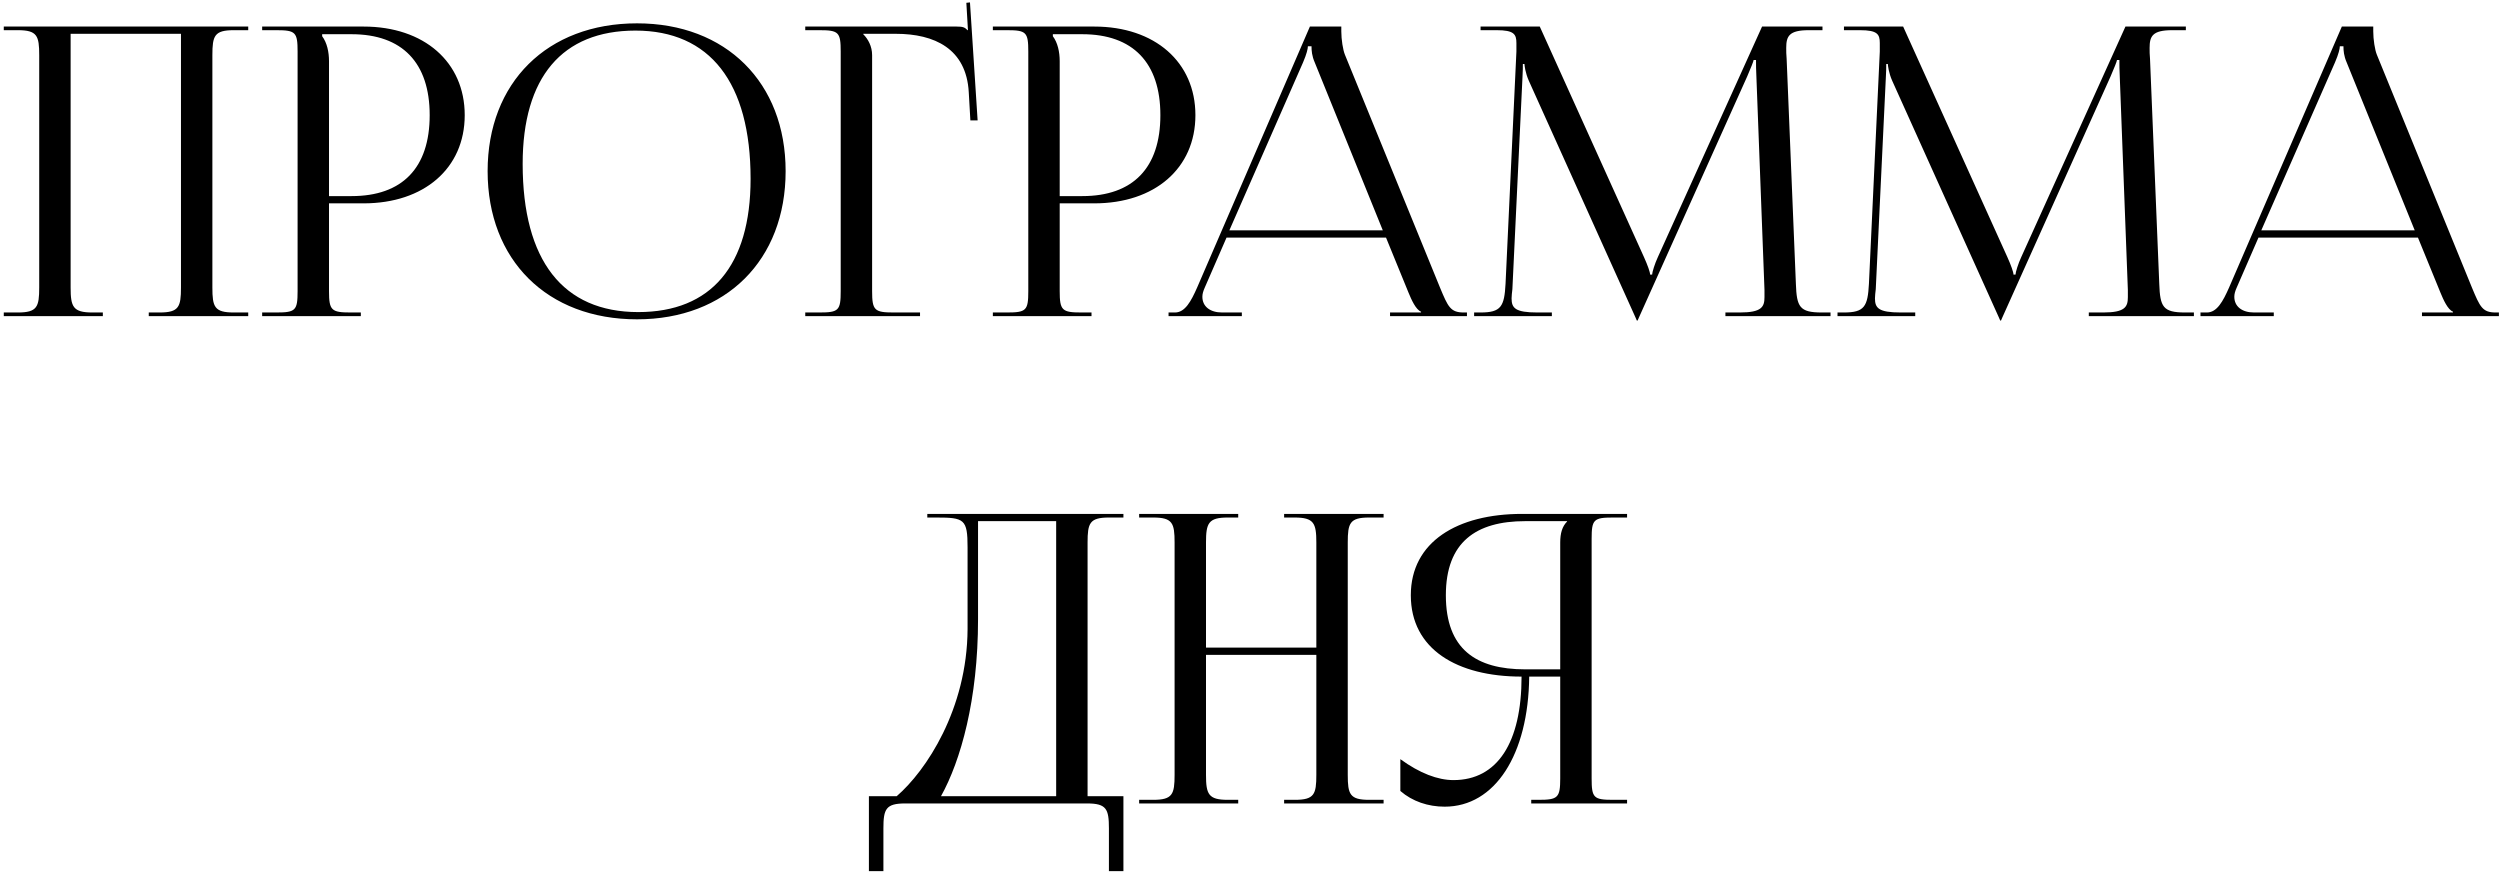 <?xml version="1.0" encoding="UTF-8"?> <svg xmlns="http://www.w3.org/2000/svg" width="395" height="138" viewBox="0 0 395 138" fill="none"><path d="M0.597 49.945V49.373H2.824C5.878 49.373 6.196 48.482 6.196 45.428V8.714C6.196 5.66 5.878 4.769 2.824 4.769H0.597V4.197H39.219V4.769H36.928C33.874 4.769 33.556 5.66 33.556 8.714V45.428C33.556 48.482 33.874 49.373 36.928 49.373H39.219V49.945H23.503V49.373H25.221C28.275 49.373 28.593 48.482 28.593 45.428V5.342H11.159V45.428C11.159 48.482 11.541 49.373 14.595 49.373H16.249V49.945H0.597ZM50.901 5.406V5.724C51.665 6.742 51.983 8.205 51.983 9.669V30.984H55.546C63.563 30.984 67.89 26.53 67.89 18.195C67.89 9.923 63.563 5.406 55.546 5.406H50.901ZM41.421 49.945V49.373H43.648C46.702 49.373 47.02 49.054 47.02 46V8.142C47.02 5.088 46.702 4.769 43.648 4.769H41.421V4.197H57.455C66.999 4.197 73.426 9.796 73.426 18.195C73.426 26.594 66.999 32.13 57.455 32.13H51.983V46C51.983 49.054 52.365 49.373 55.419 49.373H57.01V49.945H41.421ZM100.65 50.454C86.461 50.454 77.044 41.101 77.044 27.039C77.044 13.041 86.461 3.688 100.65 3.688C114.712 3.688 124.129 13.041 124.129 27.039C124.129 41.101 114.712 50.454 100.65 50.454ZM100.841 49.309C112.358 49.309 118.593 41.992 118.593 28.248C118.593 13.041 112.167 4.833 100.396 4.833C88.816 4.833 82.58 12.214 82.58 25.894C82.58 41.165 88.943 49.309 100.841 49.309ZM127.231 49.945V49.373H129.458C132.513 49.373 132.831 49.054 132.831 46V8.142C132.831 5.088 132.513 4.769 129.458 4.769H127.231V4.197H151.156C152.174 4.197 152.428 4.324 152.873 4.769H152.937L152.683 0.443L153.255 0.379L154.464 19.022H153.319L153.064 14.568C152.683 7.696 147.656 5.342 141.548 5.342H136.394V5.406C137.157 6.169 137.794 7.315 137.794 8.714V46C137.794 49.054 138.175 49.373 141.23 49.373H145.365V49.945H127.231ZM166.351 5.406V5.724C167.115 6.742 167.433 8.205 167.433 9.669V30.984H170.996C179.013 30.984 183.34 26.53 183.34 18.195C183.34 9.923 179.013 5.406 170.996 5.406H166.351ZM156.871 49.945V49.373H159.098C162.152 49.373 162.47 49.054 162.47 46V8.142C162.47 5.088 162.152 4.769 159.098 4.769H156.871V4.197H172.905C182.449 4.197 188.875 9.796 188.875 18.195C188.875 26.594 182.449 32.13 172.905 32.13H167.433V46C167.433 49.054 167.815 49.373 170.869 49.373H172.459V49.945H156.871ZM184.631 49.945V49.373H185.649C187.239 49.373 188.194 47.591 189.148 45.428L206.964 4.197H211.927V4.96C211.927 6.233 212.182 7.887 212.5 8.651L227.516 45.428C228.789 48.482 229.17 49.373 231.27 49.373H231.779V49.945H219.626V49.373H224.525V49.245C223.698 48.927 222.998 47.337 222.553 46.255L218.99 37.538H193.793L190.357 45.428C190.103 46 189.975 46.446 189.975 46.891C189.975 48.418 191.184 49.373 193.093 49.373H196.211V49.945H184.631ZM194.239 36.393H218.481L207.728 9.86C207.282 8.842 207.219 8.015 207.219 7.315H206.646C206.646 7.696 206.455 8.524 205.882 9.86L194.239 36.393ZM232.912 49.945V49.373H233.93C237.175 49.373 237.684 48.418 237.875 44.855L239.593 8.142C239.593 7.696 239.593 7.251 239.593 6.806C239.593 5.406 239.212 4.769 236.476 4.769H233.93V4.197H243.284L259.763 40.656C260.336 41.928 260.718 43.01 260.718 43.392H261.036C261.036 43.01 261.481 41.61 261.927 40.656L278.406 4.197H287.951V4.769H285.787C282.669 4.769 282.224 5.724 282.224 7.569C282.224 8.078 282.224 8.651 282.288 9.287L283.751 44.855C283.878 48.482 284.324 49.373 287.823 49.373H289.223V49.945H272.616V49.373H274.907C278.343 49.373 278.788 48.482 278.788 46.955C278.788 46.637 278.788 46.255 278.788 45.809L277.516 12.278C277.452 11.132 277.452 10.178 277.452 9.478H277.07C277.07 9.669 276.625 10.751 276.052 12.087L258.936 50.2L258.745 50.645H258.618L258.427 50.2L241.566 12.787C240.993 11.514 240.866 10.305 240.866 10.114H240.611C240.611 10.687 240.611 11.132 240.548 12.278L238.957 45.682C238.893 46.255 238.83 46.764 238.83 47.146C238.83 48.673 239.402 49.373 242.902 49.373H245.193V49.945H232.912ZM290.327 49.945V49.373H291.345C294.59 49.373 295.099 48.418 295.29 44.855L297.008 8.142C297.008 7.696 297.008 7.251 297.008 6.806C297.008 5.406 296.626 4.769 293.89 4.769H291.345V4.197H300.698L317.178 40.656C317.75 41.928 318.132 43.01 318.132 43.392H318.45C318.45 43.01 318.896 41.61 319.341 40.656L335.821 4.197H345.365V4.769H343.201C340.084 4.769 339.638 5.724 339.638 7.569C339.638 8.078 339.638 8.651 339.702 9.287L341.165 44.855C341.293 48.482 341.738 49.373 345.238 49.373H346.637V49.945H330.03V49.373H332.321C335.757 49.373 336.202 48.482 336.202 46.955C336.202 46.637 336.202 46.255 336.202 45.809L334.93 12.278C334.866 11.132 334.866 10.178 334.866 9.478H334.484C334.484 9.669 334.039 10.751 333.466 12.087L316.35 50.2L316.16 50.645H316.032L315.841 50.2L298.98 12.787C298.407 11.514 298.28 10.305 298.28 10.114H298.026C298.026 10.687 298.026 11.132 297.962 12.278L296.371 45.682C296.308 46.255 296.244 46.764 296.244 47.146C296.244 48.673 296.817 49.373 300.316 49.373H302.607V49.945H290.327ZM347.677 49.945V49.373H348.695C350.286 49.373 351.24 47.591 352.195 45.428L370.011 4.197H374.974V4.96C374.974 6.233 375.228 7.887 375.546 8.651L390.562 45.428C391.835 48.482 392.217 49.373 394.316 49.373H394.826V49.945H382.673V49.373H387.572V49.245C386.745 48.927 386.045 47.337 385.599 46.255L382.036 37.538H356.84L353.404 45.428C353.149 46 353.022 46.446 353.022 46.891C353.022 48.418 354.231 49.373 356.14 49.373H359.258V49.945H347.677ZM357.285 36.393H381.527L370.774 9.86C370.329 8.842 370.265 8.015 370.265 7.315H369.692C369.692 7.696 369.502 8.524 368.929 9.86L357.285 36.393ZM137.287 125.8H141.677C146.322 121.791 152.812 112.056 152.876 99.394V86.478C152.876 82.024 152.367 81.769 147.913 81.769H146.513V81.197H177.5V81.769H175.209C172.155 81.769 171.837 82.66 171.837 85.714V125.8H177.5V137.635H175.209V130.89C175.209 127.836 174.828 126.945 171.773 126.945H143.014C139.959 126.945 139.578 127.836 139.578 130.89V137.635H137.287V125.8ZM148.676 125.8H166.874V82.342H154.53V97.867C154.53 110.529 151.794 120.201 148.676 125.8ZM179.985 126.945V126.373H182.212C185.267 126.373 185.585 125.482 185.585 122.428V85.714C185.585 82.66 185.267 81.769 182.212 81.769H179.985V81.197H195.638V81.769H193.984C190.929 81.769 190.548 82.66 190.548 85.714V102.321H207.982V85.714C207.982 82.66 207.6 81.769 204.546 81.769H202.891V81.197H218.608V81.769H216.317C213.263 81.769 212.945 82.66 212.945 85.714V122.428C212.945 125.482 213.263 126.373 216.317 126.373H218.608V126.945H202.891V126.373H204.609C207.664 126.373 207.982 125.482 207.982 122.428V103.467H190.548V122.428C190.548 125.482 190.929 126.373 193.984 126.373H195.638V126.945H179.985ZM241.934 126.945V126.373H243.079C246.133 126.373 246.515 126.055 246.515 123V106.903H241.615C241.488 119.246 236.207 127.454 228.254 127.454C225.645 127.454 223.163 126.627 221.255 124.973V119.946C224.309 122.173 227.172 123.255 229.653 123.255C236.589 123.255 240.407 117.337 240.407 106.903C230.226 106.903 222.909 102.576 222.909 94.05C222.909 85.587 230.29 81.197 240.47 81.197H257.077V81.769H254.85C251.796 81.769 251.478 82.088 251.478 85.142V123C251.478 126.055 251.796 126.373 254.85 126.373H257.077V126.945H241.934ZM246.515 105.757V85.714C246.515 84.251 246.833 83.169 247.597 82.406V82.342H240.979C233.217 82.342 228.445 85.651 228.445 94.05C228.445 102.576 233.217 105.757 240.979 105.757H246.515Z" fill="black"></path></svg> 